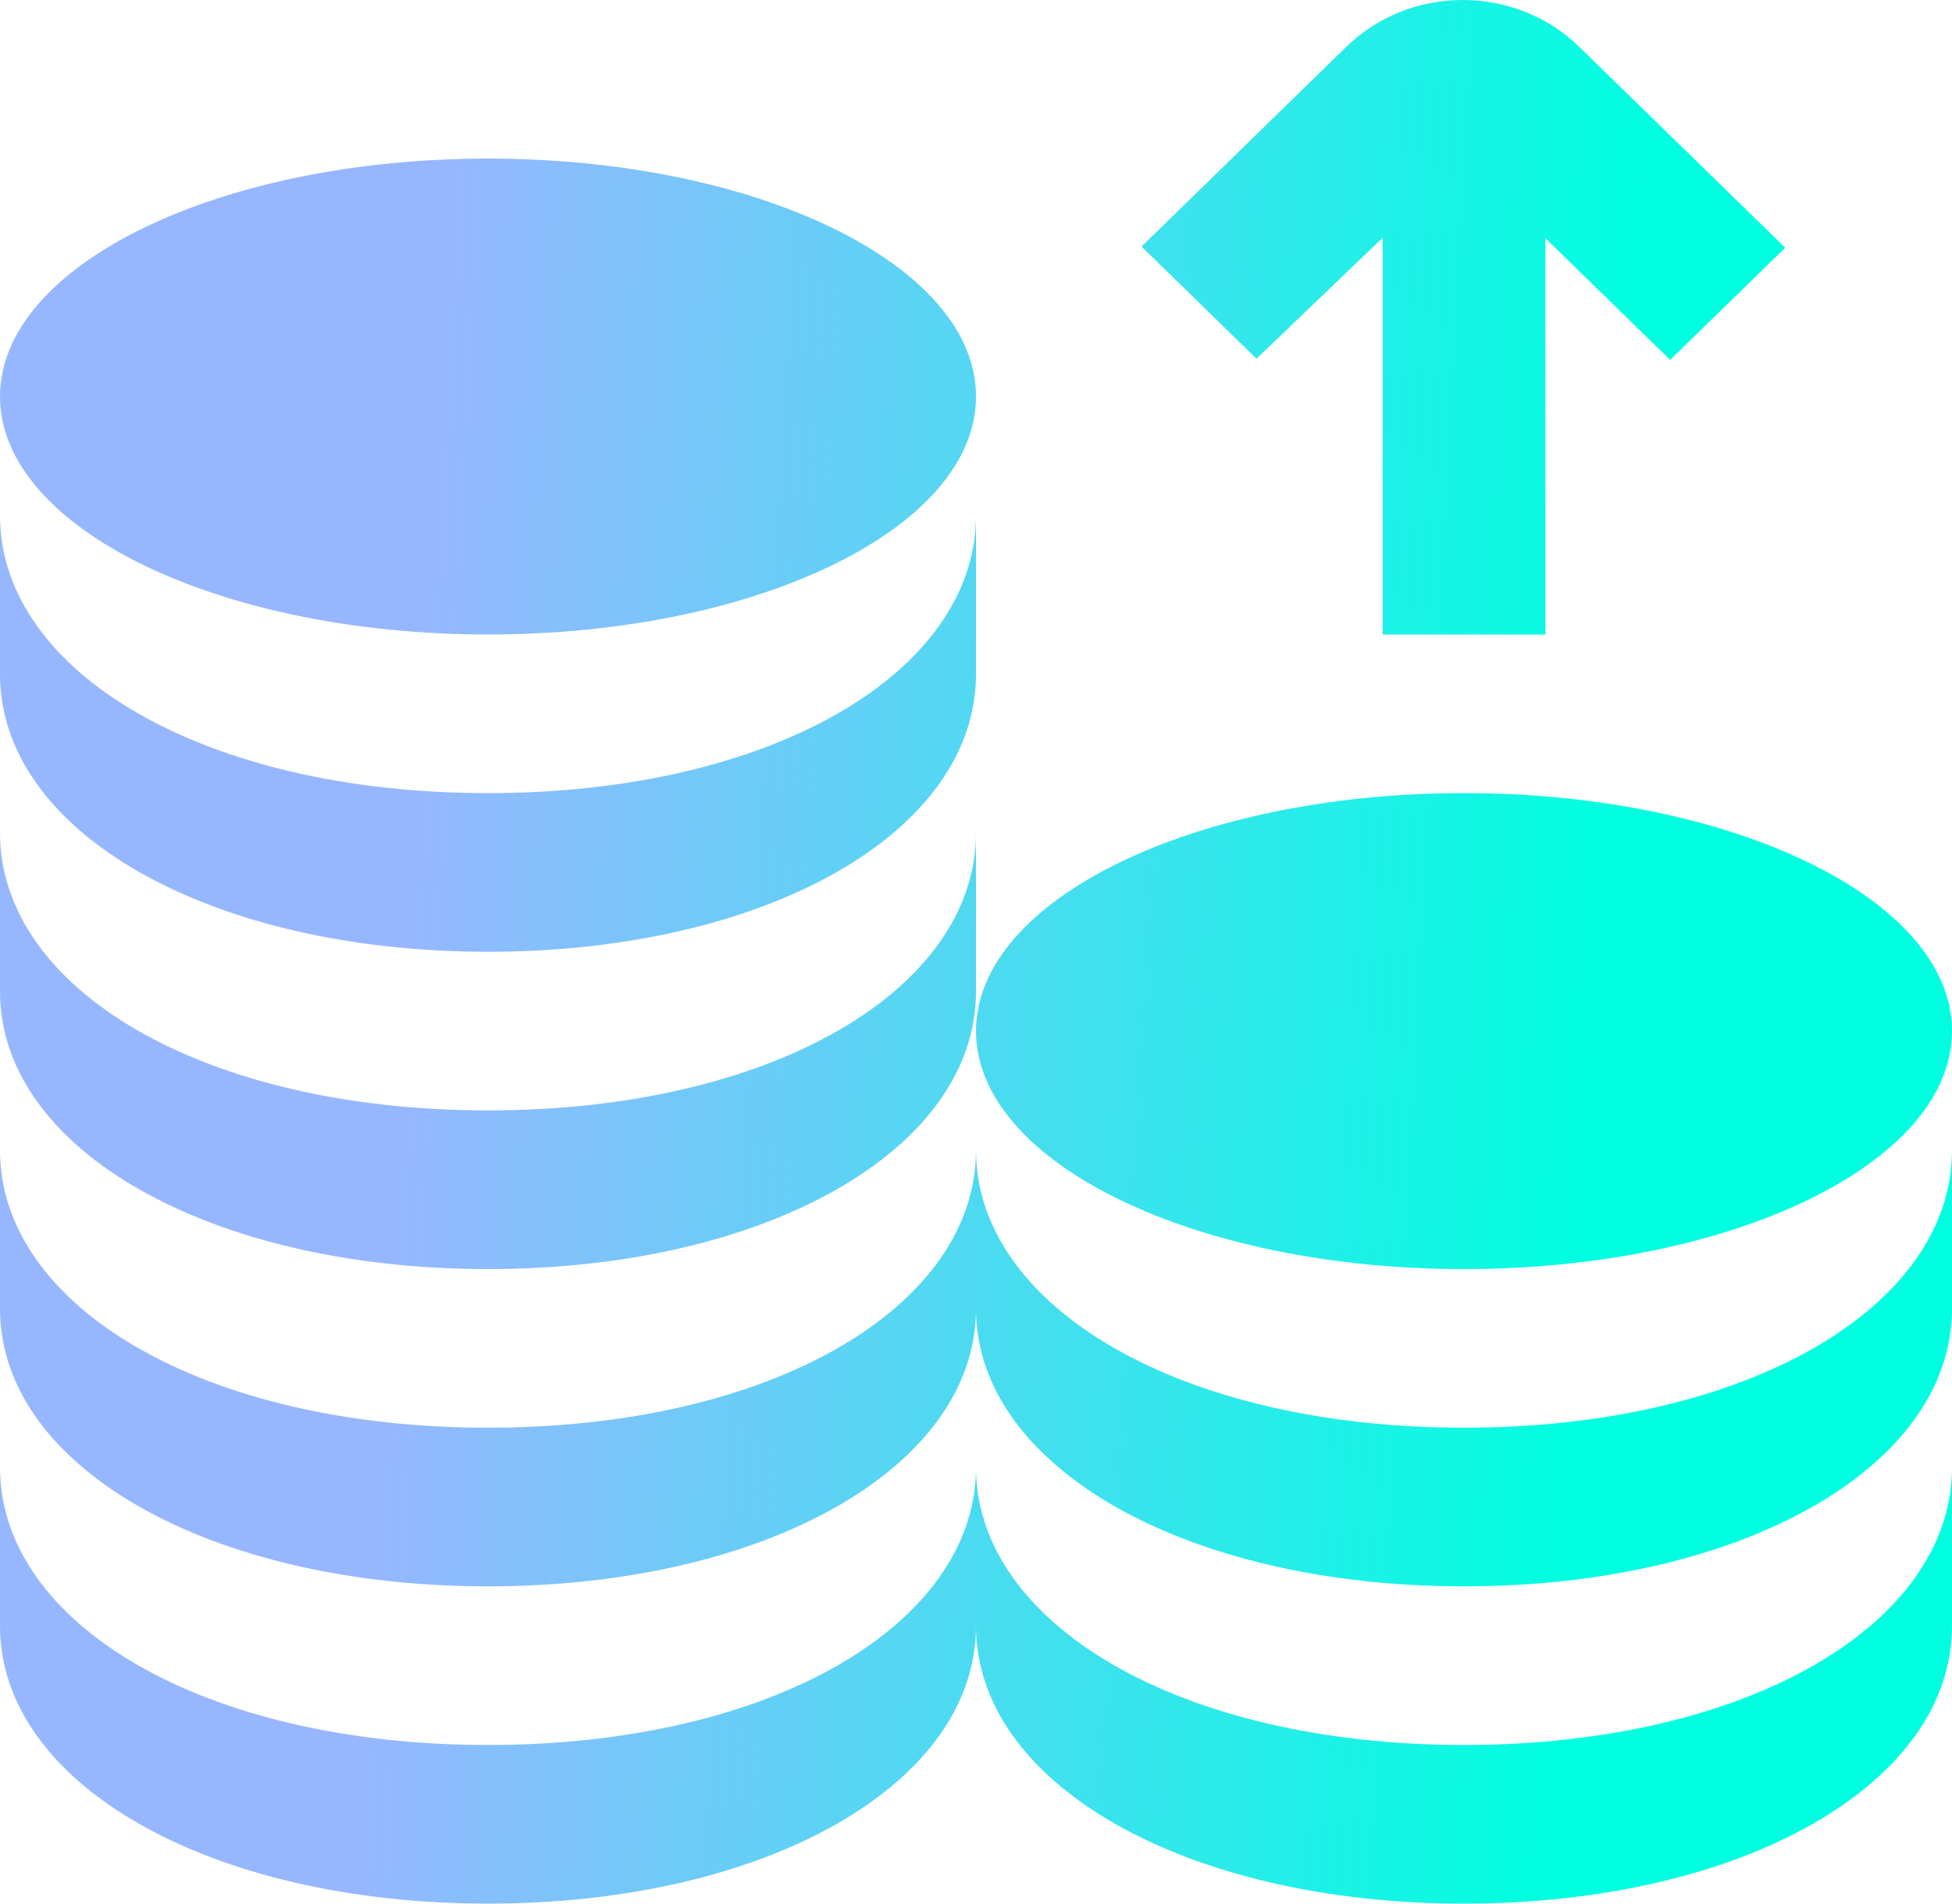 <svg width="40" height="39" viewBox="0 0 40 39" fill="none" xmlns="http://www.w3.org/2000/svg">
<path d="M25.748 7.349L23.392 5.051L27.582 0.965C28.9 -0.322 31.048 -0.322 32.367 0.965L36.582 5.075L34.225 7.373L31.667 4.878V12.999H28.333V4.87L25.748 7.349ZM10 12.999C15.523 12.999 20 10.816 20 8.124C20 5.431 15.523 3.249 10 3.249C4.477 3.249 0 5.431 0 8.124C0 10.816 4.477 12.999 10 12.999ZM10 26C15.702 26 20 23.554 20 20.312V17.062C20 20.265 15.833 22.749 10 22.749C4.167 22.749 0 20.265 0 17.062V20.312C0 23.554 4.298 26 10 26ZM10 19.499C15.702 19.499 20 17.053 20 13.812V10.561C20 13.764 15.833 16.249 10 16.249C4.167 16.249 0 13.764 0 10.561V13.812C0 17.053 4.298 19.499 10 19.499ZM30 26C35.523 26 40 23.817 40 21.124C40 18.431 35.523 16.249 30 16.249C24.477 16.249 20 18.431 20 21.124C20 23.817 24.477 26 30 26ZM30 35.75C24.167 35.75 20 33.265 20 30.062C20 33.265 15.833 35.75 10 35.75C4.167 35.75 0 33.265 0 30.062V33.312C0 36.554 4.298 39 10 39C15.702 39 20 36.554 20 33.312C20 36.554 24.298 39 30 39C35.702 39 40 36.554 40 33.312V30.062C40 33.265 35.833 35.75 30 35.75ZM30 29.25C24.167 29.25 20 26.765 20 23.562C20 26.765 15.833 29.25 10 29.25C4.167 29.25 0 26.765 0 23.562V26.812C0 30.054 4.298 32.5 10 32.5C15.702 32.5 20 30.054 20 26.812C20 30.054 24.298 32.5 30 32.5C35.702 32.5 40 30.054 40 26.812V23.562C40 26.765 35.833 29.25 30 29.25Z" fill="url(#paint0_linear_570_1623)"/>
<defs>
<linearGradient id="paint0_linear_570_1623" x1="8.464" y1="18.073" x2="32.868" y2="19.422" gradientUnits="userSpaceOnUse">
<stop stop-color="#96B7FF"/>
<stop offset="1" stop-color="#00FFE1"/>
</linearGradient>
</defs>
</svg>
